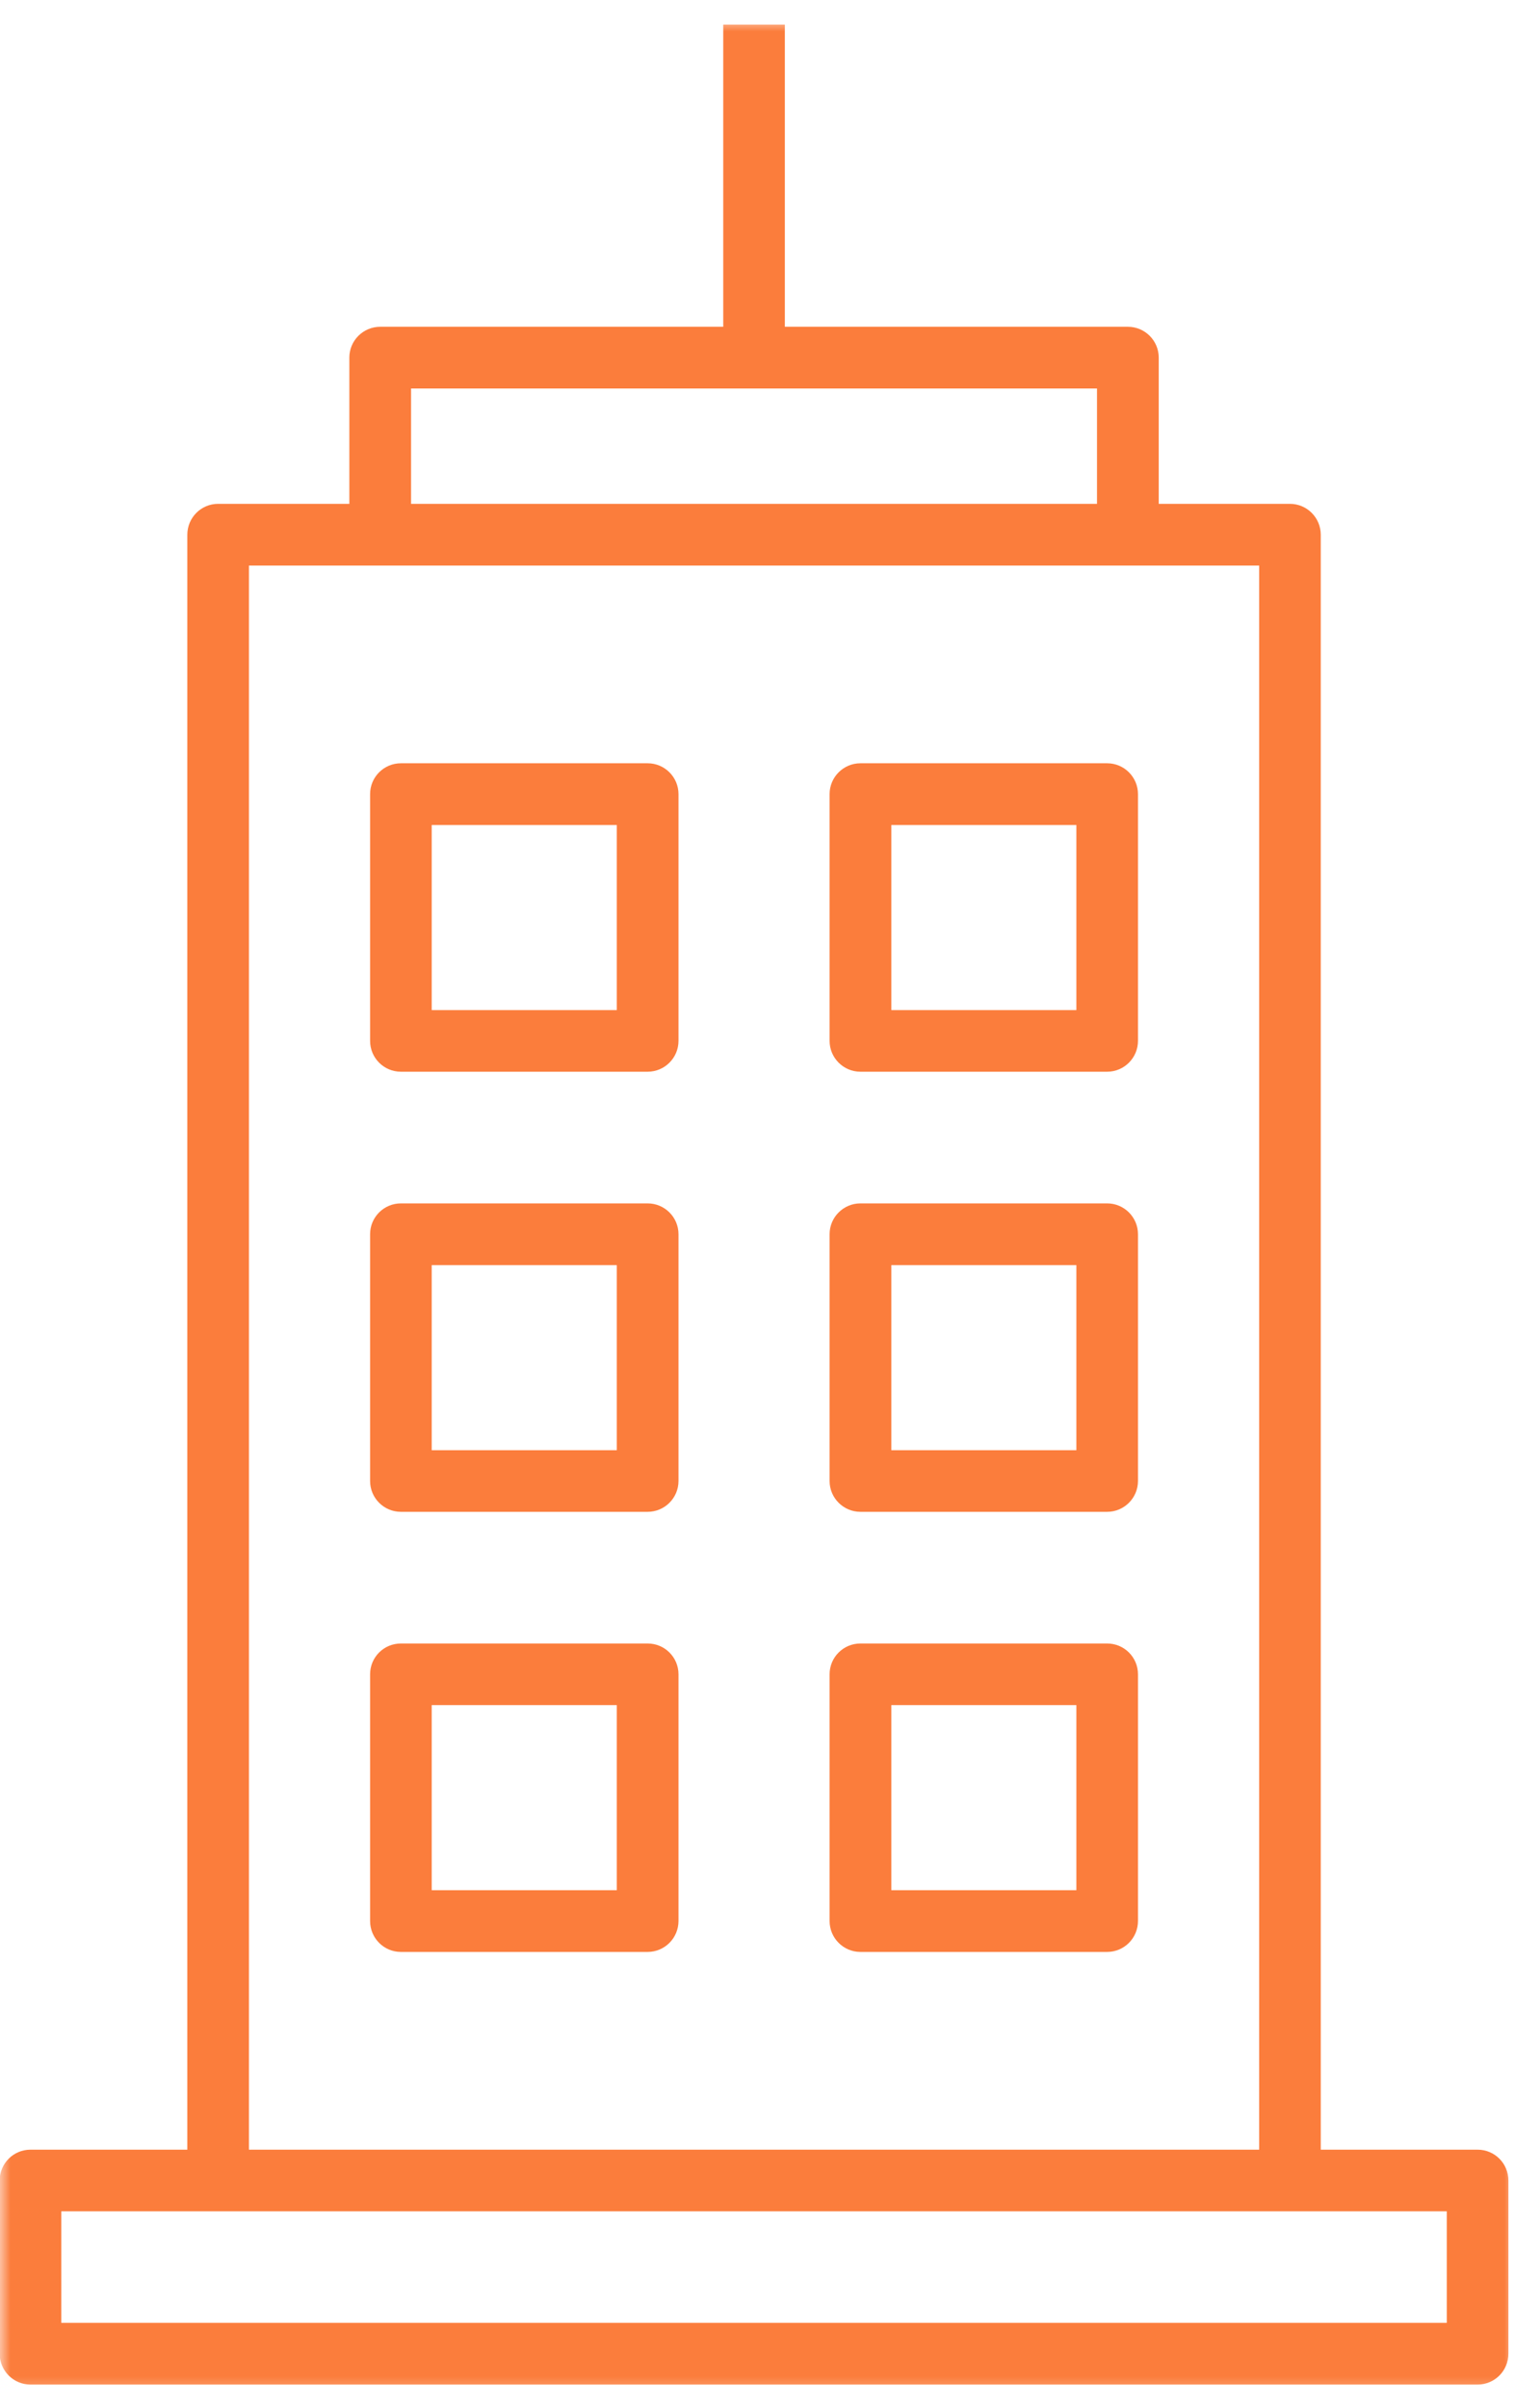 <svg width="73" height="116" viewBox="0 0 73 116" fill="none" xmlns="http://www.w3.org/2000/svg">
<path d="M31.208 36.773H19.318C18.495 36.773 17.833 37.44 17.833 38.258V50.148C17.833 50.966 18.495 51.633 19.318 51.633H31.208C32.026 51.633 32.693 50.966 32.693 50.148V38.258C32.693 37.44 32.026 36.773 31.208 36.773ZM29.719 48.664H20.802V39.747H29.719V48.664Z" fill="#FB7D3C"/>
<path d="M53.349 36.773H41.458C40.641 36.773 39.974 37.44 39.974 38.258V50.148C39.974 50.966 40.641 51.633 41.458 51.633H53.349C54.167 51.633 54.833 50.966 54.833 50.148V38.258C54.833 37.44 54.167 36.773 53.349 36.773ZM51.865 48.664H42.948V39.747H51.865V48.664Z" fill="#FB7D3C"/>
<path d="M31.208 57.977H19.318C18.495 57.977 17.833 58.643 17.833 59.461V71.352C17.833 72.169 18.495 72.836 19.318 72.836H31.208C32.026 72.836 32.693 72.169 32.693 71.352V59.461C32.693 58.643 32.026 57.977 31.208 57.977ZM29.719 69.867H20.802V60.95H29.719V69.867Z" fill="#FB7D3C"/>
<path d="M53.349 57.977H41.458C40.641 57.977 39.974 58.643 39.974 59.461V71.352C39.974 72.169 40.641 72.836 41.458 72.836H53.349C54.167 72.836 54.833 72.169 54.833 71.352V59.461C54.833 58.643 54.167 57.977 53.349 57.977ZM51.865 69.867H42.948V60.95H51.865V69.867Z" fill="#FB7D3C"/>
<path d="M31.208 79.18H19.318C18.495 79.18 17.833 79.841 17.833 80.664V92.549C17.833 93.372 18.495 94.039 19.318 94.039H31.208C32.026 94.039 32.693 93.372 32.693 92.549V80.664C32.693 79.841 32.026 79.18 31.208 79.18ZM29.719 91.065H20.802V82.148H29.719V91.065Z" fill="#FB7D3C"/>
<path d="M53.349 79.18H41.458C40.641 79.18 39.974 79.841 39.974 80.664V92.549C39.974 93.372 40.641 94.039 41.458 94.039H53.349C54.167 94.039 54.833 93.372 54.833 92.549V80.664C54.833 79.841 54.167 79.18 53.349 79.18ZM51.865 91.065H42.948V82.148H51.865V91.065Z" fill="#FB7D3C"/>
<mask id="mask0_187_3577" style="mask-type:luminance" maskUnits="userSpaceOnUse" x="0" y="0" width="73" height="116">
<path d="M0 0.951H73V115.618H0V0.951Z" fill="white"/>
</mask>
<g mask="url(#mask0_187_3577)">
<path d="M71.198 103.566H63.641V25.764C63.641 24.941 62.974 24.274 62.156 24.274H55.833V17.227C55.833 16.41 55.167 15.743 54.344 15.743H37.818V1.186H34.849V15.743H18.323C17.5 15.743 16.833 16.41 16.833 17.227V24.274H10.51C9.688 24.274 9.026 24.941 9.026 25.764V103.566H1.469C0.646 103.566 -0.016 104.232 -0.016 105.05V113.394C-0.016 114.217 0.646 114.883 1.469 114.883H71.198C72.021 114.883 72.682 114.217 72.682 113.394V105.05C72.682 104.232 72.021 103.566 71.198 103.566ZM19.807 18.717H52.859V24.274H19.807V18.717ZM11.995 27.248H60.672V103.566H11.995V27.248ZM69.713 111.91H2.953V106.535H69.713V111.91Z" fill="#FB7D3C"/>
</g>
</svg>
